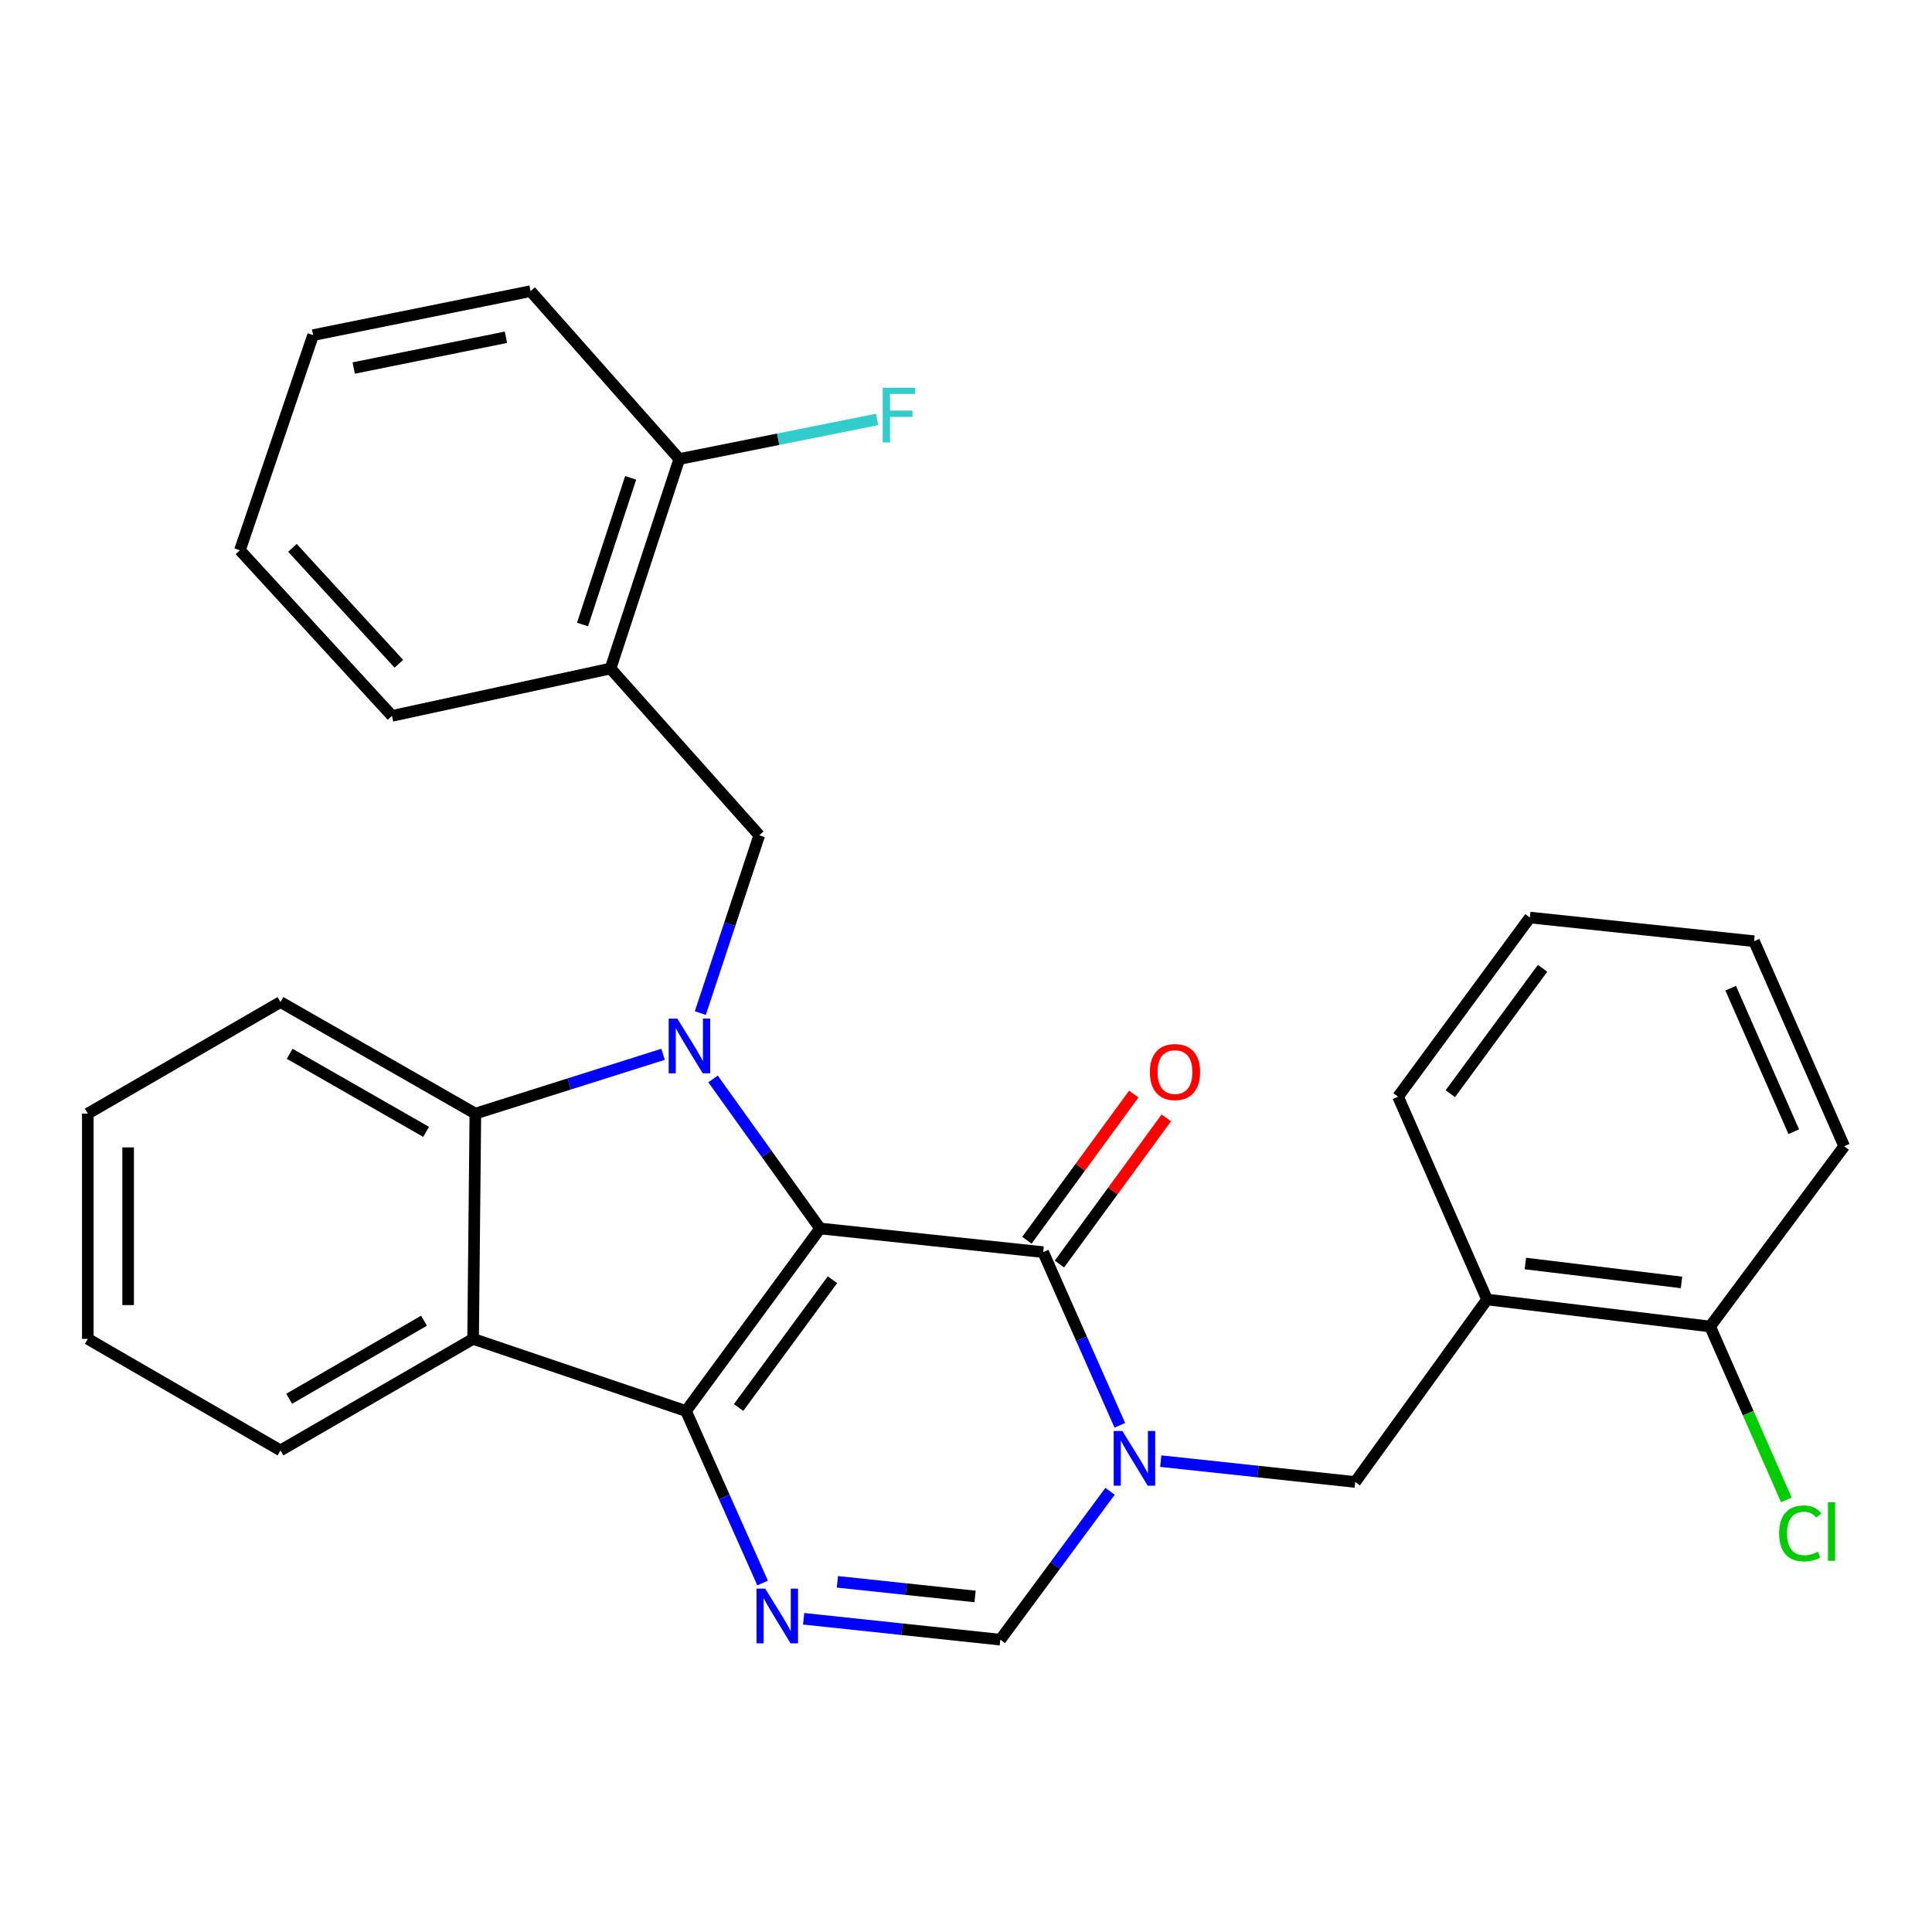 <?xml version='1.0' encoding='iso-8859-1'?>
<svg version='1.1' baseProfile='full'
              xmlns='http://www.w3.org/2000/svg'
                      xmlns:rdkit='http://www.rdkit.org/xml'
                      xmlns:xlink='http://www.w3.org/1999/xlink'
                  xml:space='preserve'
width='1000px' height='1000px' viewBox='0 0 1000 1000'>
<!-- END OF HEADER -->
<rect style='opacity:1.0;fill:#FFFFFF;stroke:none' width='1000' height='1000' x='0' y='0'> </rect>
<path class='bond-0' d='M 424.476,635.859 L 396.77,597.158' style='fill:none;fill-rule:evenodd;stroke:#000000;stroke-width:6px;stroke-linecap:butt;stroke-linejoin:miter;stroke-opacity:1' />
<path class='bond-0' d='M 396.77,597.158 L 369.063,558.458' style='fill:none;fill-rule:evenodd;stroke:#0000FF;stroke-width:6px;stroke-linecap:butt;stroke-linejoin:miter;stroke-opacity:1' />
<path class='bond-1' d='M 424.476,635.859 L 355.073,730.336' style='fill:none;fill-rule:evenodd;stroke:#000000;stroke-width:6px;stroke-linecap:butt;stroke-linejoin:miter;stroke-opacity:1' />
<path class='bond-1' d='M 430.882,662.384 L 382.3,728.518' style='fill:none;fill-rule:evenodd;stroke:#000000;stroke-width:6px;stroke-linecap:butt;stroke-linejoin:miter;stroke-opacity:1' />
<path class='bond-2' d='M 424.476,635.859 L 539.947,648.101' style='fill:none;fill-rule:evenodd;stroke:#000000;stroke-width:6px;stroke-linecap:butt;stroke-linejoin:miter;stroke-opacity:1' />
<path class='bond-6' d='M 343.202,545.705 L 294.625,561.053' style='fill:none;fill-rule:evenodd;stroke:#0000FF;stroke-width:6px;stroke-linecap:butt;stroke-linejoin:miter;stroke-opacity:1' />
<path class='bond-6' d='M 294.625,561.053 L 246.048,576.402' style='fill:none;fill-rule:evenodd;stroke:#000000;stroke-width:6px;stroke-linecap:butt;stroke-linejoin:miter;stroke-opacity:1' />
<path class='bond-8' d='M 362.493,524.362 L 377.742,478.359' style='fill:none;fill-rule:evenodd;stroke:#0000FF;stroke-width:6px;stroke-linecap:butt;stroke-linejoin:miter;stroke-opacity:1' />
<path class='bond-8' d='M 377.742,478.359 L 392.992,432.356' style='fill:none;fill-rule:evenodd;stroke:#000000;stroke-width:6px;stroke-linecap:butt;stroke-linejoin:miter;stroke-opacity:1' />
<path class='bond-4' d='M 355.073,730.336 L 374.898,774.851' style='fill:none;fill-rule:evenodd;stroke:#000000;stroke-width:6px;stroke-linecap:butt;stroke-linejoin:miter;stroke-opacity:1' />
<path class='bond-4' d='M 374.898,774.851 L 394.724,819.365' style='fill:none;fill-rule:evenodd;stroke:#0000FF;stroke-width:6px;stroke-linecap:butt;stroke-linejoin:miter;stroke-opacity:1' />
<path class='bond-5' d='M 355.073,730.336 L 244.877,692.997' style='fill:none;fill-rule:evenodd;stroke:#000000;stroke-width:6px;stroke-linecap:butt;stroke-linejoin:miter;stroke-opacity:1' />
<path class='bond-3' d='M 539.947,648.101 L 559.787,692.921' style='fill:none;fill-rule:evenodd;stroke:#000000;stroke-width:6px;stroke-linecap:butt;stroke-linejoin:miter;stroke-opacity:1' />
<path class='bond-3' d='M 559.787,692.921 L 579.626,737.742' style='fill:none;fill-rule:evenodd;stroke:#0000FF;stroke-width:6px;stroke-linecap:butt;stroke-linejoin:miter;stroke-opacity:1' />
<path class='bond-12' d='M 548.369,654.259 L 576.026,616.436' style='fill:none;fill-rule:evenodd;stroke:#000000;stroke-width:6px;stroke-linecap:butt;stroke-linejoin:miter;stroke-opacity:1' />
<path class='bond-12' d='M 576.026,616.436 L 603.683,578.613' style='fill:none;fill-rule:evenodd;stroke:#FF0000;stroke-width:6px;stroke-linecap:butt;stroke-linejoin:miter;stroke-opacity:1' />
<path class='bond-12' d='M 531.525,641.942 L 559.183,604.12' style='fill:none;fill-rule:evenodd;stroke:#000000;stroke-width:6px;stroke-linecap:butt;stroke-linejoin:miter;stroke-opacity:1' />
<path class='bond-12' d='M 559.183,604.12 L 586.84,566.297' style='fill:none;fill-rule:evenodd;stroke:#FF0000;stroke-width:6px;stroke-linecap:butt;stroke-linejoin:miter;stroke-opacity:1' />
<path class='bond-7' d='M 574.555,771.898 L 546.157,810.296' style='fill:none;fill-rule:evenodd;stroke:#0000FF;stroke-width:6px;stroke-linecap:butt;stroke-linejoin:miter;stroke-opacity:1' />
<path class='bond-7' d='M 546.157,810.296 L 517.759,848.694' style='fill:none;fill-rule:evenodd;stroke:#000000;stroke-width:6px;stroke-linecap:butt;stroke-linejoin:miter;stroke-opacity:1' />
<path class='bond-9' d='M 600.799,756.279 L 651.131,761.676' style='fill:none;fill-rule:evenodd;stroke:#0000FF;stroke-width:6px;stroke-linecap:butt;stroke-linejoin:miter;stroke-opacity:1' />
<path class='bond-9' d='M 651.131,761.676 L 701.462,767.072' style='fill:none;fill-rule:evenodd;stroke:#000000;stroke-width:6px;stroke-linecap:butt;stroke-linejoin:miter;stroke-opacity:1' />
<path class='bond-30' d='M 415.965,837.878 L 466.862,843.286' style='fill:none;fill-rule:evenodd;stroke:#0000FF;stroke-width:6px;stroke-linecap:butt;stroke-linejoin:miter;stroke-opacity:1' />
<path class='bond-30' d='M 466.862,843.286 L 517.759,848.694' style='fill:none;fill-rule:evenodd;stroke:#000000;stroke-width:6px;stroke-linecap:butt;stroke-linejoin:miter;stroke-opacity:1' />
<path class='bond-30' d='M 433.439,818.751 L 469.067,822.537' style='fill:none;fill-rule:evenodd;stroke:#0000FF;stroke-width:6px;stroke-linecap:butt;stroke-linejoin:miter;stroke-opacity:1' />
<path class='bond-30' d='M 469.067,822.537 L 504.695,826.322' style='fill:none;fill-rule:evenodd;stroke:#000000;stroke-width:6px;stroke-linecap:butt;stroke-linejoin:miter;stroke-opacity:1' />
<path class='bond-17' d='M 244.877,692.997 L 145.171,750.727' style='fill:none;fill-rule:evenodd;stroke:#000000;stroke-width:6px;stroke-linecap:butt;stroke-linejoin:miter;stroke-opacity:1' />
<path class='bond-17' d='M 219.466,683.599 L 149.672,724.01' style='fill:none;fill-rule:evenodd;stroke:#000000;stroke-width:6px;stroke-linecap:butt;stroke-linejoin:miter;stroke-opacity:1' />
<path class='bond-29' d='M 244.877,692.997 L 246.048,576.402' style='fill:none;fill-rule:evenodd;stroke:#000000;stroke-width:6px;stroke-linecap:butt;stroke-linejoin:miter;stroke-opacity:1' />
<path class='bond-18' d='M 246.048,576.402 L 145.171,518.661' style='fill:none;fill-rule:evenodd;stroke:#000000;stroke-width:6px;stroke-linecap:butt;stroke-linejoin:miter;stroke-opacity:1' />
<path class='bond-18' d='M 220.55,585.85 L 149.937,545.431' style='fill:none;fill-rule:evenodd;stroke:#000000;stroke-width:6px;stroke-linecap:butt;stroke-linejoin:miter;stroke-opacity:1' />
<path class='bond-10' d='M 392.992,432.356 L 316.007,346.029' style='fill:none;fill-rule:evenodd;stroke:#000000;stroke-width:6px;stroke-linecap:butt;stroke-linejoin:miter;stroke-opacity:1' />
<path class='bond-11' d='M 701.462,767.072 L 769.695,672.607' style='fill:none;fill-rule:evenodd;stroke:#000000;stroke-width:6px;stroke-linecap:butt;stroke-linejoin:miter;stroke-opacity:1' />
<path class='bond-13' d='M 316.007,346.029 L 351.595,237.583' style='fill:none;fill-rule:evenodd;stroke:#000000;stroke-width:6px;stroke-linecap:butt;stroke-linejoin:miter;stroke-opacity:1' />
<path class='bond-13' d='M 301.519,323.255 L 326.431,247.343' style='fill:none;fill-rule:evenodd;stroke:#000000;stroke-width:6px;stroke-linecap:butt;stroke-linejoin:miter;stroke-opacity:1' />
<path class='bond-19' d='M 316.007,346.029 L 202.889,370.535' style='fill:none;fill-rule:evenodd;stroke:#000000;stroke-width:6px;stroke-linecap:butt;stroke-linejoin:miter;stroke-opacity:1' />
<path class='bond-14' d='M 769.695,672.607 L 885.154,686.599' style='fill:none;fill-rule:evenodd;stroke:#000000;stroke-width:6px;stroke-linecap:butt;stroke-linejoin:miter;stroke-opacity:1' />
<path class='bond-14' d='M 789.524,653.991 L 870.345,663.785' style='fill:none;fill-rule:evenodd;stroke:#000000;stroke-width:6px;stroke-linecap:butt;stroke-linejoin:miter;stroke-opacity:1' />
<path class='bond-20' d='M 769.695,672.607 L 723.627,567.65' style='fill:none;fill-rule:evenodd;stroke:#000000;stroke-width:6px;stroke-linecap:butt;stroke-linejoin:miter;stroke-opacity:1' />
<path class='bond-16' d='M 351.595,237.583 L 402.79,227.343' style='fill:none;fill-rule:evenodd;stroke:#000000;stroke-width:6px;stroke-linecap:butt;stroke-linejoin:miter;stroke-opacity:1' />
<path class='bond-16' d='M 402.79,227.343 L 453.985,217.103' style='fill:none;fill-rule:evenodd;stroke:#33CCCC;stroke-width:6px;stroke-linecap:butt;stroke-linejoin:miter;stroke-opacity:1' />
<path class='bond-21' d='M 351.595,237.583 L 274.623,150.698' style='fill:none;fill-rule:evenodd;stroke:#000000;stroke-width:6px;stroke-linecap:butt;stroke-linejoin:miter;stroke-opacity:1' />
<path class='bond-15' d='M 885.154,686.599 L 904.882,731.472' style='fill:none;fill-rule:evenodd;stroke:#000000;stroke-width:6px;stroke-linecap:butt;stroke-linejoin:miter;stroke-opacity:1' />
<path class='bond-15' d='M 904.882,731.472 L 924.61,776.345' style='fill:none;fill-rule:evenodd;stroke:#00CC00;stroke-width:6px;stroke-linecap:butt;stroke-linejoin:miter;stroke-opacity:1' />
<path class='bond-22' d='M 885.154,686.599 L 954.545,593.292' style='fill:none;fill-rule:evenodd;stroke:#000000;stroke-width:6px;stroke-linecap:butt;stroke-linejoin:miter;stroke-opacity:1' />
<path class='bond-23' d='M 145.171,750.727 L 45.455,692.997' style='fill:none;fill-rule:evenodd;stroke:#000000;stroke-width:6px;stroke-linecap:butt;stroke-linejoin:miter;stroke-opacity:1' />
<path class='bond-24' d='M 145.171,518.661 L 45.455,576.402' style='fill:none;fill-rule:evenodd;stroke:#000000;stroke-width:6px;stroke-linecap:butt;stroke-linejoin:miter;stroke-opacity:1' />
<path class='bond-26' d='M 202.889,370.535 L 124.189,284.821' style='fill:none;fill-rule:evenodd;stroke:#000000;stroke-width:6px;stroke-linecap:butt;stroke-linejoin:miter;stroke-opacity:1' />
<path class='bond-26' d='M 206.454,343.565 L 151.364,283.566' style='fill:none;fill-rule:evenodd;stroke:#000000;stroke-width:6px;stroke-linecap:butt;stroke-linejoin:miter;stroke-opacity:1' />
<path class='bond-25' d='M 723.627,567.65 L 791.859,474.912' style='fill:none;fill-rule:evenodd;stroke:#000000;stroke-width:6px;stroke-linecap:butt;stroke-linejoin:miter;stroke-opacity:1' />
<path class='bond-25' d='M 750.669,566.105 L 798.432,501.188' style='fill:none;fill-rule:evenodd;stroke:#000000;stroke-width:6px;stroke-linecap:butt;stroke-linejoin:miter;stroke-opacity:1' />
<path class='bond-32' d='M 274.623,150.698 L 162.061,173.454' style='fill:none;fill-rule:evenodd;stroke:#000000;stroke-width:6px;stroke-linecap:butt;stroke-linejoin:miter;stroke-opacity:1' />
<path class='bond-32' d='M 261.873,174.564 L 183.08,190.493' style='fill:none;fill-rule:evenodd;stroke:#000000;stroke-width:6px;stroke-linecap:butt;stroke-linejoin:miter;stroke-opacity:1' />
<path class='bond-33' d='M 954.545,593.292 L 907.91,487.165' style='fill:none;fill-rule:evenodd;stroke:#000000;stroke-width:6px;stroke-linecap:butt;stroke-linejoin:miter;stroke-opacity:1' />
<path class='bond-33' d='M 928.447,585.768 L 895.802,511.478' style='fill:none;fill-rule:evenodd;stroke:#000000;stroke-width:6px;stroke-linecap:butt;stroke-linejoin:miter;stroke-opacity:1' />
<path class='bond-31' d='M 45.455,692.997 L 45.455,576.402' style='fill:none;fill-rule:evenodd;stroke:#000000;stroke-width:6px;stroke-linecap:butt;stroke-linejoin:miter;stroke-opacity:1' />
<path class='bond-31' d='M 66.321,675.508 L 66.321,593.891' style='fill:none;fill-rule:evenodd;stroke:#000000;stroke-width:6px;stroke-linecap:butt;stroke-linejoin:miter;stroke-opacity:1' />
<path class='bond-28' d='M 791.859,474.912 L 907.91,487.165' style='fill:none;fill-rule:evenodd;stroke:#000000;stroke-width:6px;stroke-linecap:butt;stroke-linejoin:miter;stroke-opacity:1' />
<path class='bond-27' d='M 124.189,284.821 L 162.061,173.454' style='fill:none;fill-rule:evenodd;stroke:#000000;stroke-width:6px;stroke-linecap:butt;stroke-linejoin:miter;stroke-opacity:1' />
<path  class='atom-1' d='M 350.587 527.233
L 359.867 542.233
Q 360.787 543.713, 362.267 546.393
Q 363.747 549.073, 363.827 549.233
L 363.827 527.233
L 367.587 527.233
L 367.587 555.553
L 363.707 555.553
L 353.747 539.153
Q 352.587 537.233, 351.347 535.033
Q 350.147 532.833, 349.787 532.153
L 349.787 555.553
L 346.107 555.553
L 346.107 527.233
L 350.587 527.233
' fill='#0000FF'/>
<path  class='atom-4' d='M 580.926 740.659
L 590.206 755.659
Q 591.126 757.139, 592.606 759.819
Q 594.086 762.499, 594.166 762.659
L 594.166 740.659
L 597.926 740.659
L 597.926 768.979
L 594.046 768.979
L 584.086 752.579
Q 582.926 750.659, 581.686 748.459
Q 580.486 746.259, 580.126 745.579
L 580.126 768.979
L 576.446 768.979
L 576.446 740.659
L 580.926 740.659
' fill='#0000FF'/>
<path  class='atom-5' d='M 396.063 822.269
L 405.343 837.269
Q 406.263 838.749, 407.743 841.429
Q 409.223 844.109, 409.303 844.269
L 409.303 822.269
L 413.063 822.269
L 413.063 850.589
L 409.183 850.589
L 399.223 834.189
Q 398.063 832.269, 396.823 830.069
Q 395.623 827.869, 395.263 827.189
L 395.263 850.589
L 391.583 850.589
L 391.583 822.269
L 396.063 822.269
' fill='#0000FF'/>
<path  class='atom-13' d='M 595.168 554.886
Q 595.168 548.086, 598.528 544.286
Q 601.888 540.486, 608.168 540.486
Q 614.448 540.486, 617.808 544.286
Q 621.168 548.086, 621.168 554.886
Q 621.168 561.766, 617.768 565.686
Q 614.368 569.566, 608.168 569.566
Q 601.928 569.566, 598.528 565.686
Q 595.168 561.806, 595.168 554.886
M 608.168 566.366
Q 612.488 566.366, 614.808 563.486
Q 617.168 560.566, 617.168 554.886
Q 617.168 549.326, 614.808 546.526
Q 612.488 543.686, 608.168 543.686
Q 603.848 543.686, 601.488 546.486
Q 599.168 549.286, 599.168 554.886
Q 599.168 560.606, 601.488 563.486
Q 603.848 566.366, 608.168 566.366
' fill='#FF0000'/>
<path  class='atom-16' d='M 920.881 793.683
Q 920.881 786.643, 924.161 782.963
Q 927.481 779.243, 933.761 779.243
Q 939.601 779.243, 942.721 783.363
L 940.081 785.523
Q 937.801 782.523, 933.761 782.523
Q 929.481 782.523, 927.201 785.403
Q 924.961 788.243, 924.961 793.683
Q 924.961 799.283, 927.281 802.163
Q 929.641 805.043, 934.201 805.043
Q 937.321 805.043, 940.961 803.163
L 942.081 806.163
Q 940.601 807.123, 938.361 807.683
Q 936.121 808.243, 933.641 808.243
Q 927.481 808.243, 924.161 804.483
Q 920.881 800.723, 920.881 793.683
' fill='#00CC00'/>
<path  class='atom-16' d='M 946.161 777.523
L 949.841 777.523
L 949.841 807.883
L 946.161 807.883
L 946.161 777.523
' fill='#00CC00'/>
<path  class='atom-17' d='M 456.884 200.679
L 473.724 200.679
L 473.724 203.919
L 460.684 203.919
L 460.684 212.519
L 472.284 212.519
L 472.284 215.799
L 460.684 215.799
L 460.684 228.999
L 456.884 228.999
L 456.884 200.679
' fill='#33CCCC'/>
</svg>
